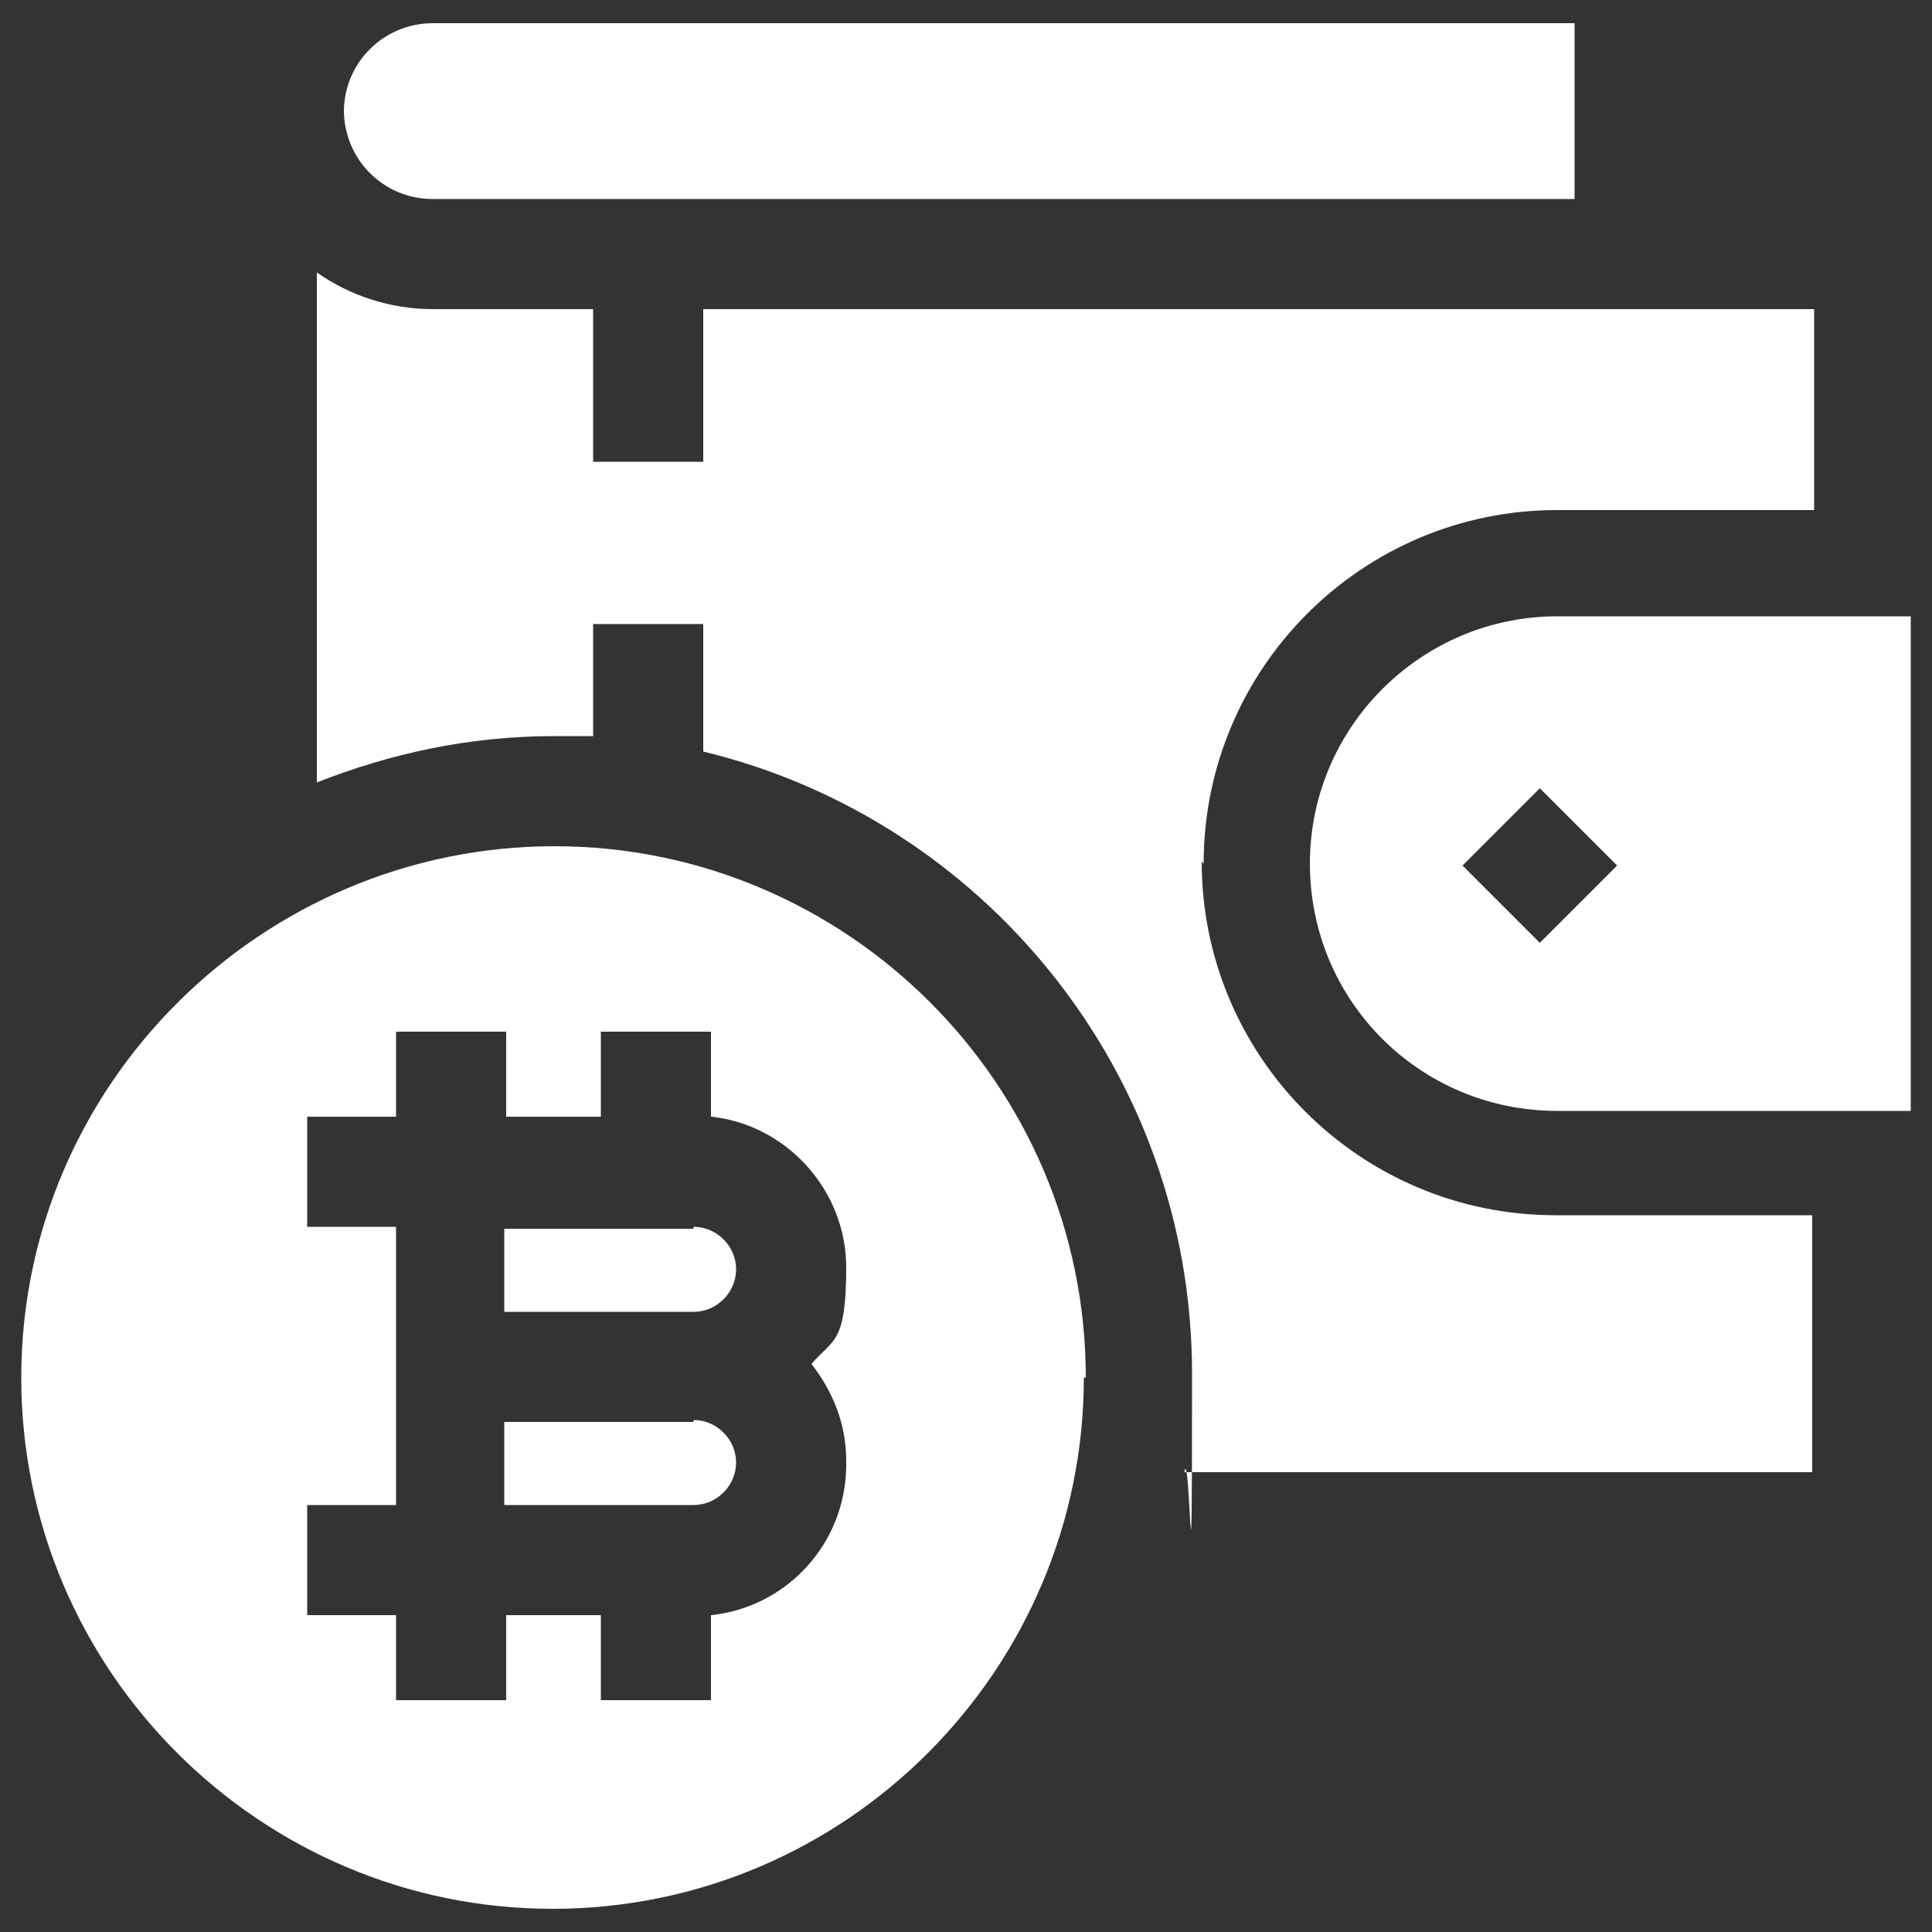 <?xml version="1.0" encoding="UTF-8"?>
<svg xmlns="http://www.w3.org/2000/svg" version="1.1" viewBox="0 0 100 100">
  <rect x="0" y="0" width="100" height="100" fill="#333333" stroke="none"/>
  <defs>
    <style>
      .cls-1 {
        fill: #fff;
      }
    </style>
  </defs>
  <!-- Generator: Adobe Illustrator 28.7.1, SVG Export Plug-In . SVG Version: 1.2.0 Build 142)  -->
  <g>
    <g id="Layer_1">
      <g>
        <path class="cls-1" d="M17.8,5.7c0,2.5,2,4.6,4.6,4.6h59.1V1.2H22.4c-2.5,0-4.6,2-4.6,4.6Z"/>
        <path class="cls-1" d="M62.3,44.7c0-10.1,8.2-18.3,18.3-18.3h13.3v-10.4h-57.5v7.9h-5.7v-7.9h-8.3c-2.2,0-4.3-.7-6-1.9v26.4c3.8-1.5,7.9-2.4,12.3-2.4s1.4,0,2,0v-5.8h5.7v6.6c14.5,3.5,25.3,16.6,25.3,32.2s-.1,3.4-.4,5.1h32.5v-13.3h-13.3c-10.1,0-18.3-8.2-18.3-18.3Z"/>
        <path class="cls-1" d="M35.9,73.6h-9.8v4.3h9.8c1.2,0,2.2-1,2.2-2.2s-1-2.2-2.2-2.2Z"/>
        <path class="cls-1" d="M35.9,63.6h-9.8v4.3h9.8c1.2,0,2.2-1,2.2-2.2s-1-2.2-2.2-2.2Z"/>
        <path class="cls-1" d="M56.2,71.3c0-15.2-12.4-27.5-27.5-27.5S1.1,56.1,1.1,71.3s12.4,27.5,27.5,27.5c15.2,0,27.5-12.4,27.5-27.5ZM43.8,75.8c0,4.1-3.1,7.4-7,7.8v4.4h-5.7v-4.4h-4.9v4.4h-5.7v-4.4h-4.6v-5.7h4.6v-14.4h-4.6v-5.7h4.6v-4.4h5.7v4.4h4.9v-4.4h5.7v4.4c3.9.4,7,3.8,7,7.8s-.7,3.7-1.8,5c1.1,1.4,1.8,3.1,1.8,5h0Z"/>
        <path class="cls-1" d="M80.6,31.9c-7,0-12.8,5.7-12.8,12.8s5.7,12.8,12.8,12.8h18.3v-25.6h-18.3ZM79.7,48.8l-4-4,4-4,4,4-4,4Z"/>
      </g>
    </g>
  </g>
</svg>
